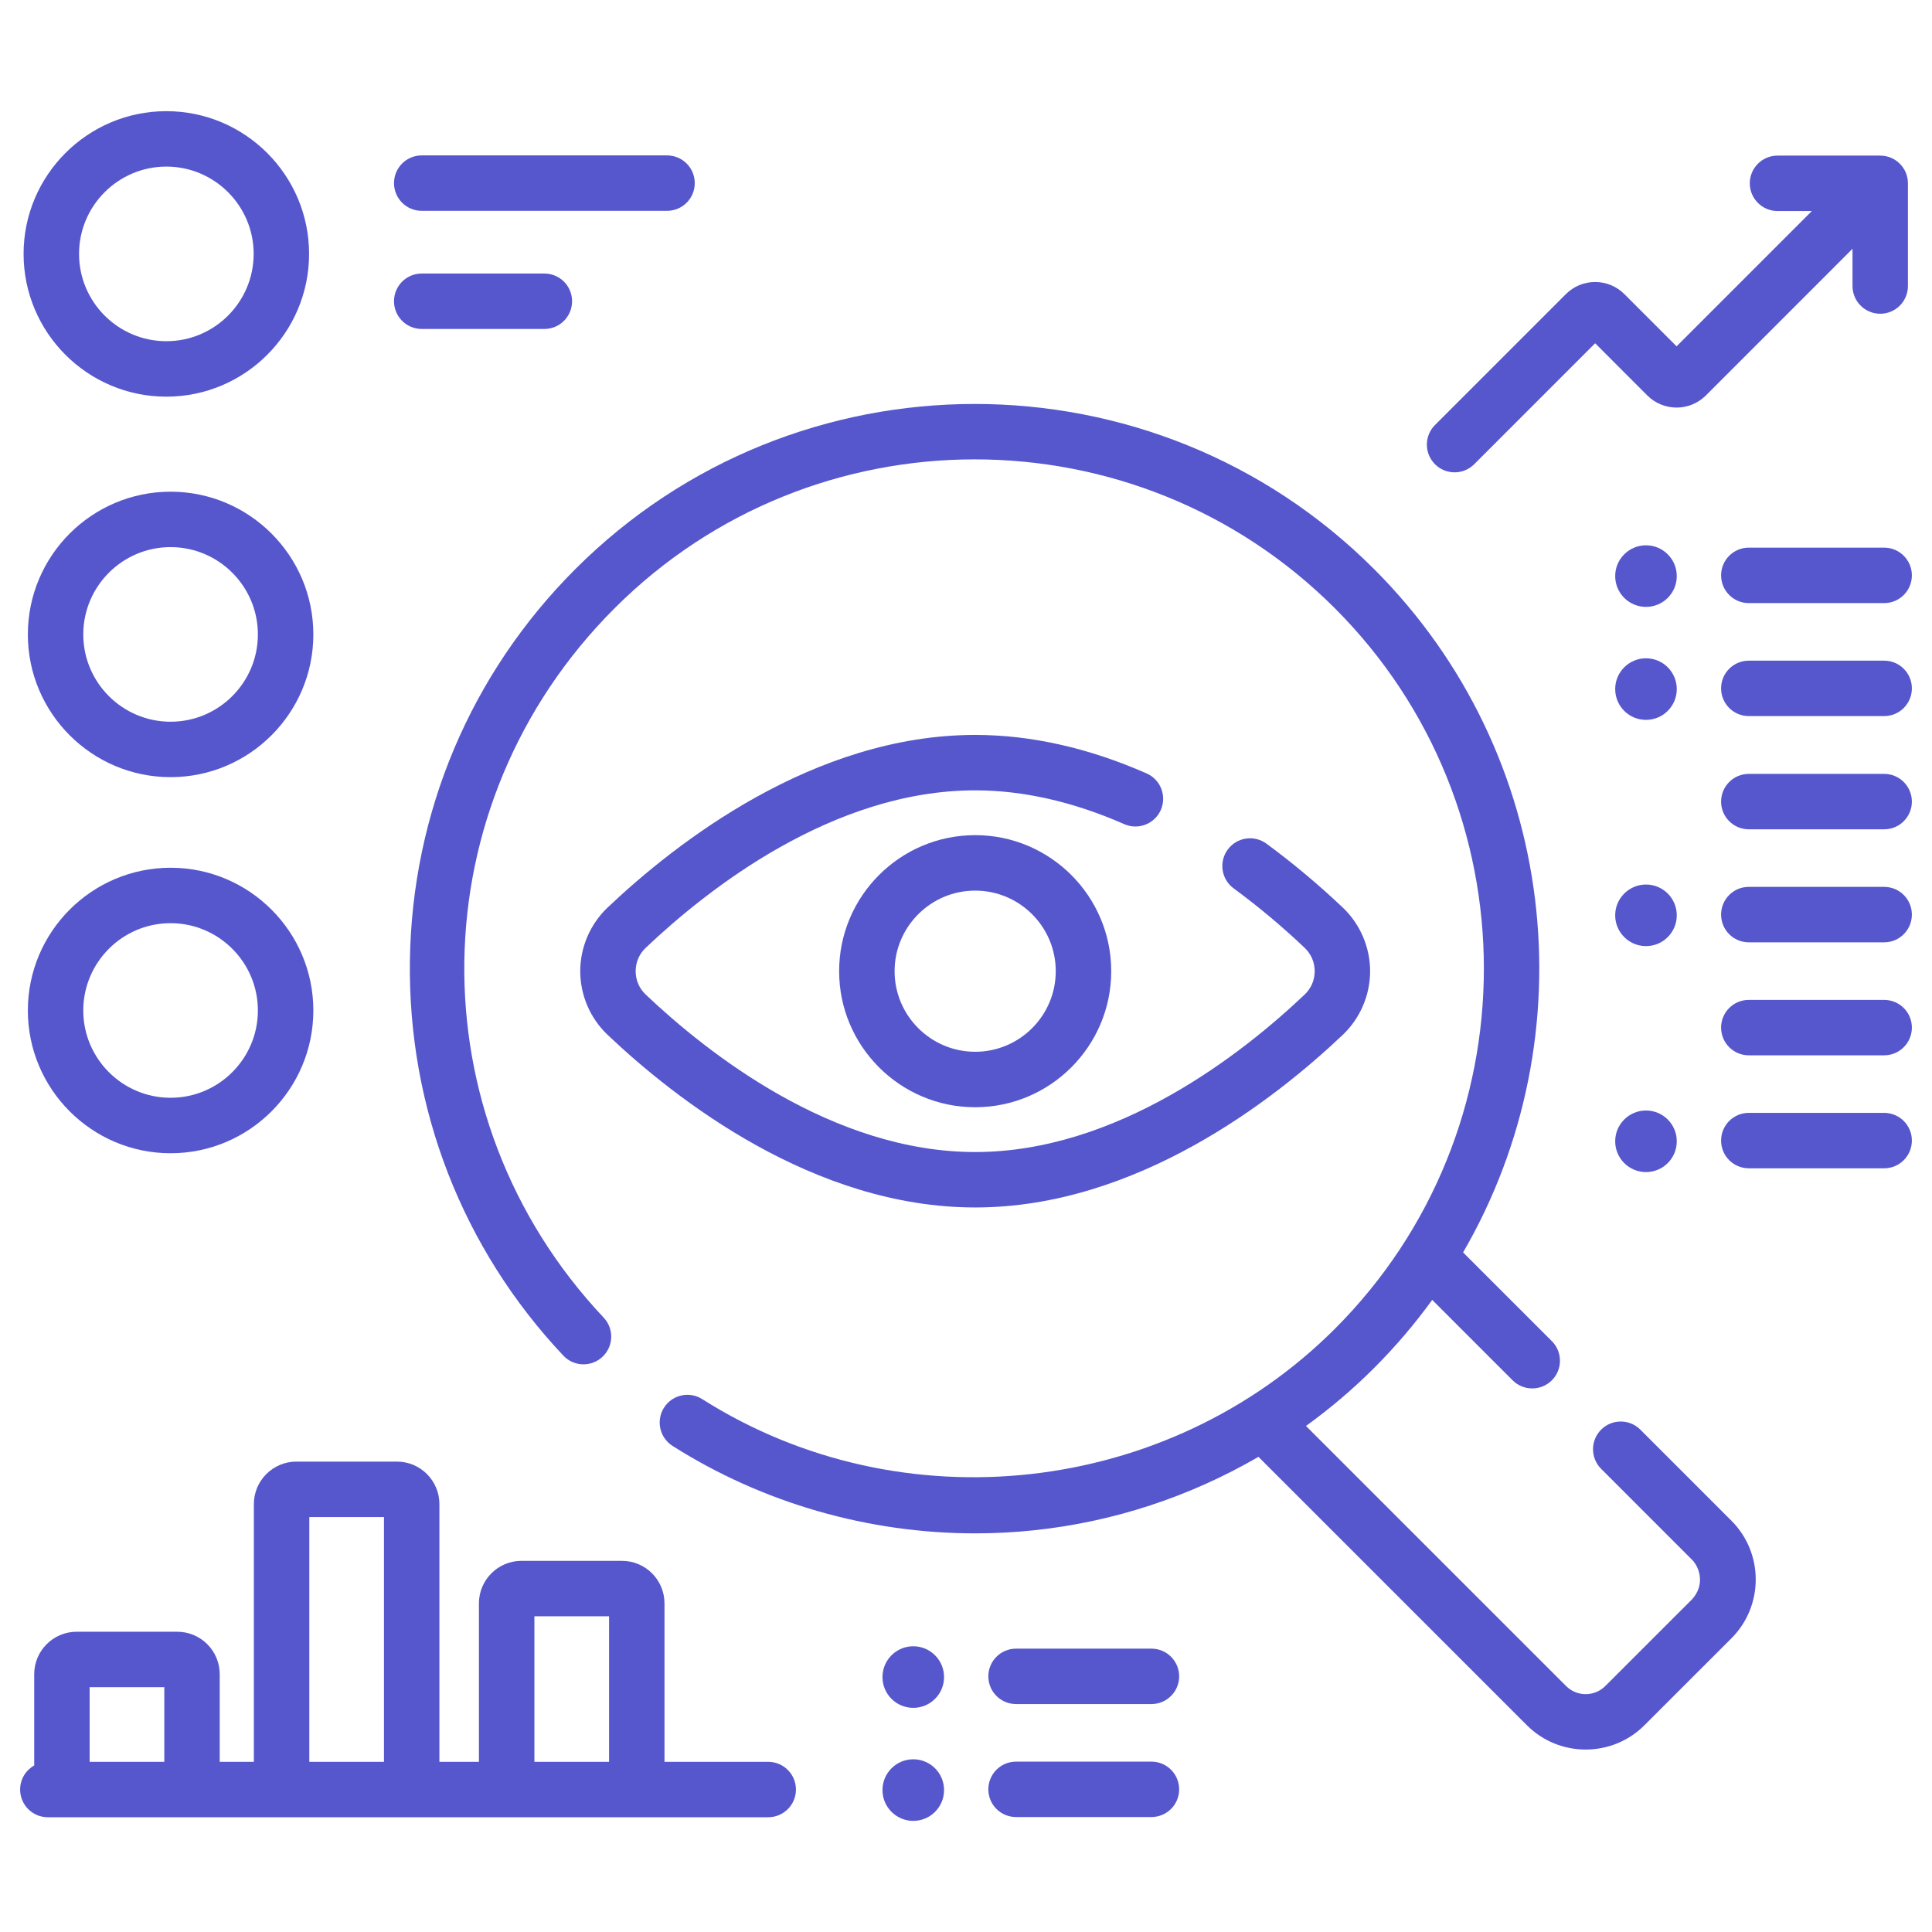 <svg width="48" height="48" viewBox="0 0 48 48" fill="none" xmlns="http://www.w3.org/2000/svg">
<g clip-path="url(#clip0_203_84)">
<path d="M40.754 35.519C40.485 35.25 40.049 35.25 39.78 35.519C39.511 35.788 39.511 36.224 39.78 36.493L42.043 38.756C42.239 38.961 42.355 39.383 42.043 39.73L39.883 41.889C39.614 42.158 39.177 42.158 38.909 41.889L32.447 35.428C33.046 34.995 33.613 34.514 34.14 33.987C34.673 33.454 35.153 32.888 35.583 32.296L37.581 34.294C37.715 34.428 37.892 34.495 38.068 34.495C38.244 34.495 38.42 34.428 38.555 34.294C38.824 34.025 38.824 33.589 38.555 33.32L36.35 31.116C39.47 25.746 38.733 18.734 34.14 14.14C28.668 8.668 19.765 8.669 14.293 14.14C11.695 16.738 10.236 20.192 10.184 23.865C10.133 27.53 11.486 31.016 13.996 33.68C14.257 33.957 14.692 33.97 14.969 33.709C15.246 33.448 15.259 33.013 14.998 32.736C10.279 27.725 10.397 19.984 15.267 15.114C20.202 10.179 28.231 10.179 33.166 15.114C38.1 20.049 38.1 28.078 33.166 33.013C29.012 37.167 22.401 37.902 17.447 34.761C17.126 34.557 16.701 34.652 16.497 34.973C16.293 35.295 16.389 35.72 16.71 35.924C18.95 37.344 21.574 38.096 24.229 38.096C24.713 38.096 25.2 38.071 25.684 38.02C27.659 37.814 29.563 37.184 31.266 36.195L37.935 42.863C38.337 43.266 38.866 43.467 39.395 43.467C39.925 43.467 40.454 43.266 40.856 42.863L43.017 40.703C43.822 39.898 43.822 38.587 43.017 37.782L40.754 35.519Z" fill="#5657CD"/>
<path d="M28.84 20.123C28.993 19.774 28.835 19.368 28.486 19.215C27.044 18.581 25.612 18.259 24.228 18.259C20.213 18.259 16.782 20.948 15.093 22.55C14.663 22.959 14.416 23.535 14.416 24.129C14.416 24.724 14.663 25.299 15.093 25.708C16.782 27.31 20.213 29.999 24.228 29.999C28.243 29.999 31.674 27.311 33.363 25.708C33.793 25.299 34.04 24.724 34.04 24.129C34.04 23.535 33.793 22.959 33.363 22.55C32.758 21.977 32.12 21.442 31.465 20.961C31.158 20.735 30.727 20.801 30.502 21.108C30.277 21.415 30.343 21.846 30.649 22.071C31.258 22.518 31.852 23.015 32.414 23.549C32.575 23.702 32.663 23.907 32.663 24.129C32.663 24.351 32.575 24.556 32.414 24.709C30.875 26.17 27.765 28.622 24.228 28.622C20.692 28.622 17.581 26.17 16.042 24.709C15.881 24.556 15.793 24.351 15.793 24.129C15.793 23.907 15.881 23.701 16.042 23.549C17.581 22.088 20.692 19.636 24.228 19.636C25.42 19.636 26.666 19.919 27.932 20.476C28.28 20.629 28.687 20.471 28.84 20.123Z" fill="#5657CD"/>
<path d="M20.848 24.129C20.848 25.992 22.364 27.509 24.228 27.509C26.092 27.509 27.608 25.992 27.608 24.129C27.608 22.265 26.092 20.749 24.228 20.749C22.364 20.749 20.848 22.265 20.848 24.129ZM26.23 24.129C26.23 25.233 25.332 26.131 24.228 26.131C23.124 26.131 22.226 25.233 22.226 24.129C22.226 23.025 23.124 22.127 24.228 22.127C25.332 22.127 26.23 23.025 26.23 24.129Z" fill="#5657CD"/>
<path d="M36.139 11.735C36.315 11.735 36.491 11.668 36.626 11.534L39.631 8.528L40.928 9.826C41.329 10.226 41.98 10.226 42.381 9.826L46.025 6.181V7.106C46.025 7.486 46.333 7.795 46.714 7.795C47.094 7.795 47.402 7.486 47.402 7.106V4.554C47.402 4.174 47.094 3.866 46.714 3.866H44.162C43.782 3.866 43.473 4.174 43.473 4.554C43.473 4.935 43.782 5.243 44.162 5.243H45.015L41.654 8.604L40.357 7.307C39.956 6.906 39.305 6.906 38.904 7.307L35.652 10.559C35.383 10.829 35.383 11.264 35.652 11.534C35.786 11.668 35.962 11.735 36.139 11.735Z" fill="#5657CD"/>
<path d="M4.133 9.855C6.088 9.855 7.679 8.264 7.679 6.308C7.679 4.353 6.088 2.762 4.133 2.762C2.177 2.762 0.586 4.353 0.586 6.308C0.586 8.264 2.177 9.855 4.133 9.855ZM4.133 4.139C5.329 4.139 6.302 5.112 6.302 6.308C6.302 7.504 5.329 8.477 4.133 8.477C2.937 8.477 1.964 7.504 1.964 6.308C1.964 5.112 2.937 4.139 4.133 4.139Z" fill="#5657CD"/>
<path d="M4.238 12.216C2.283 12.216 0.692 13.806 0.692 15.762C0.692 17.718 2.283 19.308 4.238 19.308C6.194 19.308 7.785 17.718 7.785 15.762C7.785 13.806 6.194 12.216 4.238 12.216ZM4.238 17.931C3.042 17.931 2.069 16.958 2.069 15.762C2.069 14.566 3.042 13.593 4.238 13.593C5.434 13.593 6.407 14.566 6.407 15.762C6.407 16.958 5.434 17.931 4.238 17.931Z" fill="#5657CD"/>
<path d="M4.238 21.559C2.283 21.559 0.692 23.15 0.692 25.105C0.692 27.061 2.283 28.652 4.238 28.652C6.194 28.652 7.785 27.061 7.785 25.105C7.785 23.15 6.194 21.559 4.238 21.559ZM4.238 27.274C3.042 27.274 2.069 26.301 2.069 25.105C2.069 23.909 3.042 22.936 4.238 22.936C5.434 22.936 6.407 23.909 6.407 25.105C6.407 26.301 5.434 27.274 4.238 27.274Z" fill="#5657CD"/>
<path d="M10.477 5.238H16.572C16.953 5.238 17.261 4.93 17.261 4.55C17.261 4.169 16.953 3.861 16.572 3.861H10.477C10.097 3.861 9.789 4.169 9.789 4.55C9.789 4.93 10.097 5.238 10.477 5.238Z" fill="#5657CD"/>
<path d="M10.477 8.173H13.525C13.905 8.173 14.213 7.865 14.213 7.484C14.213 7.104 13.905 6.796 13.525 6.796H10.477C10.097 6.796 9.789 7.104 9.789 7.484C9.789 7.865 10.097 8.173 10.477 8.173Z" fill="#5657CD"/>
<path d="M46.811 13.606H43.448C43.068 13.606 42.76 13.915 42.76 14.295C42.76 14.675 43.068 14.984 43.448 14.984H46.811C47.192 14.984 47.5 14.675 47.5 14.295C47.5 13.915 47.192 13.606 46.811 13.606Z" fill="#5657CD"/>
<path d="M40.894 15.078C41.317 15.078 41.659 14.736 41.659 14.313C41.659 13.891 41.317 13.548 40.894 13.548C40.472 13.548 40.129 13.891 40.129 14.313C40.129 14.736 40.472 15.078 40.894 15.078Z" fill="#5657CD"/>
<path d="M46.811 16.414H43.448C43.068 16.414 42.76 16.722 42.76 17.102C42.76 17.483 43.068 17.791 43.448 17.791H46.811C47.192 17.791 47.5 17.483 47.5 17.102C47.5 16.722 47.192 16.414 46.811 16.414Z" fill="#5657CD"/>
<path d="M40.894 17.885C41.317 17.885 41.659 17.543 41.659 17.12C41.659 16.698 41.317 16.355 40.894 16.355C40.472 16.355 40.129 16.698 40.129 17.12C40.129 17.543 40.472 17.885 40.894 17.885Z" fill="#5657CD"/>
<path d="M28.607 40.96H25.244C24.863 40.96 24.555 41.268 24.555 41.648C24.555 42.029 24.863 42.337 25.244 42.337H28.607C28.987 42.337 29.296 42.029 29.296 41.648C29.296 41.268 28.987 40.96 28.607 40.96Z" fill="#5657CD"/>
<path d="M22.69 40.901C22.267 40.901 21.925 41.244 21.925 41.666C21.925 42.089 22.267 42.431 22.69 42.431C23.112 42.431 23.455 42.089 23.455 41.666C23.455 41.244 23.112 40.901 22.69 40.901Z" fill="#5657CD"/>
<path d="M28.607 43.767H25.244C24.863 43.767 24.555 44.075 24.555 44.456C24.555 44.836 24.863 45.144 25.244 45.144H28.607C28.987 45.144 29.296 44.836 29.296 44.456C29.296 44.075 28.987 43.767 28.607 43.767Z" fill="#5657CD"/>
<path d="M22.69 45.239C23.113 45.239 23.455 44.896 23.455 44.474C23.455 44.051 23.113 43.709 22.69 43.709C22.267 43.709 21.925 44.051 21.925 44.474C21.925 44.896 22.267 45.239 22.69 45.239Z" fill="#5657CD"/>
<path d="M46.811 19.227H43.448C43.068 19.227 42.76 19.535 42.76 19.916C42.76 20.296 43.068 20.604 43.448 20.604H46.811C47.192 20.604 47.5 20.296 47.5 19.916C47.5 19.535 47.192 19.227 46.811 19.227Z" fill="#5657CD"/>
<path d="M46.811 22.034H43.448C43.068 22.034 42.76 22.342 42.76 22.723C42.76 23.103 43.068 23.412 43.448 23.412H46.811C47.192 23.412 47.5 23.103 47.5 22.723C47.5 22.342 47.192 22.034 46.811 22.034Z" fill="#5657CD"/>
<path d="M40.894 23.506C41.317 23.506 41.659 23.163 41.659 22.741C41.659 22.318 41.317 21.976 40.894 21.976C40.472 21.976 40.129 22.318 40.129 22.741C40.129 23.163 40.472 23.506 40.894 23.506Z" fill="#5657CD"/>
<path d="M46.811 24.842H43.448C43.068 24.842 42.76 25.15 42.76 25.53C42.76 25.911 43.068 26.219 43.448 26.219H46.811C47.192 26.219 47.5 25.911 47.5 25.53C47.5 25.15 47.192 24.842 46.811 24.842Z" fill="#5657CD"/>
<path d="M46.811 27.649H43.448C43.068 27.649 42.76 27.957 42.76 28.337C42.76 28.718 43.068 29.026 43.448 29.026H46.811C47.192 29.026 47.5 28.718 47.5 28.337C47.5 27.957 47.192 27.649 46.811 27.649Z" fill="#5657CD"/>
<path d="M40.894 27.59C40.472 27.59 40.129 27.933 40.129 28.355C40.129 28.778 40.472 29.12 40.894 29.12C41.317 29.12 41.659 28.778 41.659 28.355C41.659 27.933 41.317 27.59 40.894 27.59Z" fill="#5657CD"/>
<path d="M19.086 43.772H16.509V39.835C16.509 39.252 16.035 38.779 15.453 38.779H12.955C12.373 38.779 11.899 39.252 11.899 39.835V43.772H10.917V37.369C10.917 36.787 10.444 36.313 9.861 36.313H7.363C6.781 36.313 6.307 36.787 6.307 37.369V43.772H5.459V41.596C5.459 41.013 4.986 40.54 4.403 40.54H1.906C1.323 40.54 0.85 41.013 0.85 41.596V43.862C0.641 43.98 0.5 44.204 0.5 44.461C0.5 44.841 0.808 45.149 1.189 45.149H19.086C19.466 45.149 19.775 44.841 19.775 44.461C19.775 44.08 19.466 43.772 19.086 43.772ZM13.277 40.156H15.132V43.772H13.277V40.156ZM7.685 37.691H9.54V43.772H7.685V37.691ZM2.227 41.917H4.082V43.772H2.227V41.917Z" fill="#5657CD"/>
</g>
<defs>
<clipPath id="clip0_203_84">
<rect width="47" height="47" fill="white" transform="translate(0.5 0.5)"/>
</clipPath>
</defs>
</svg>
